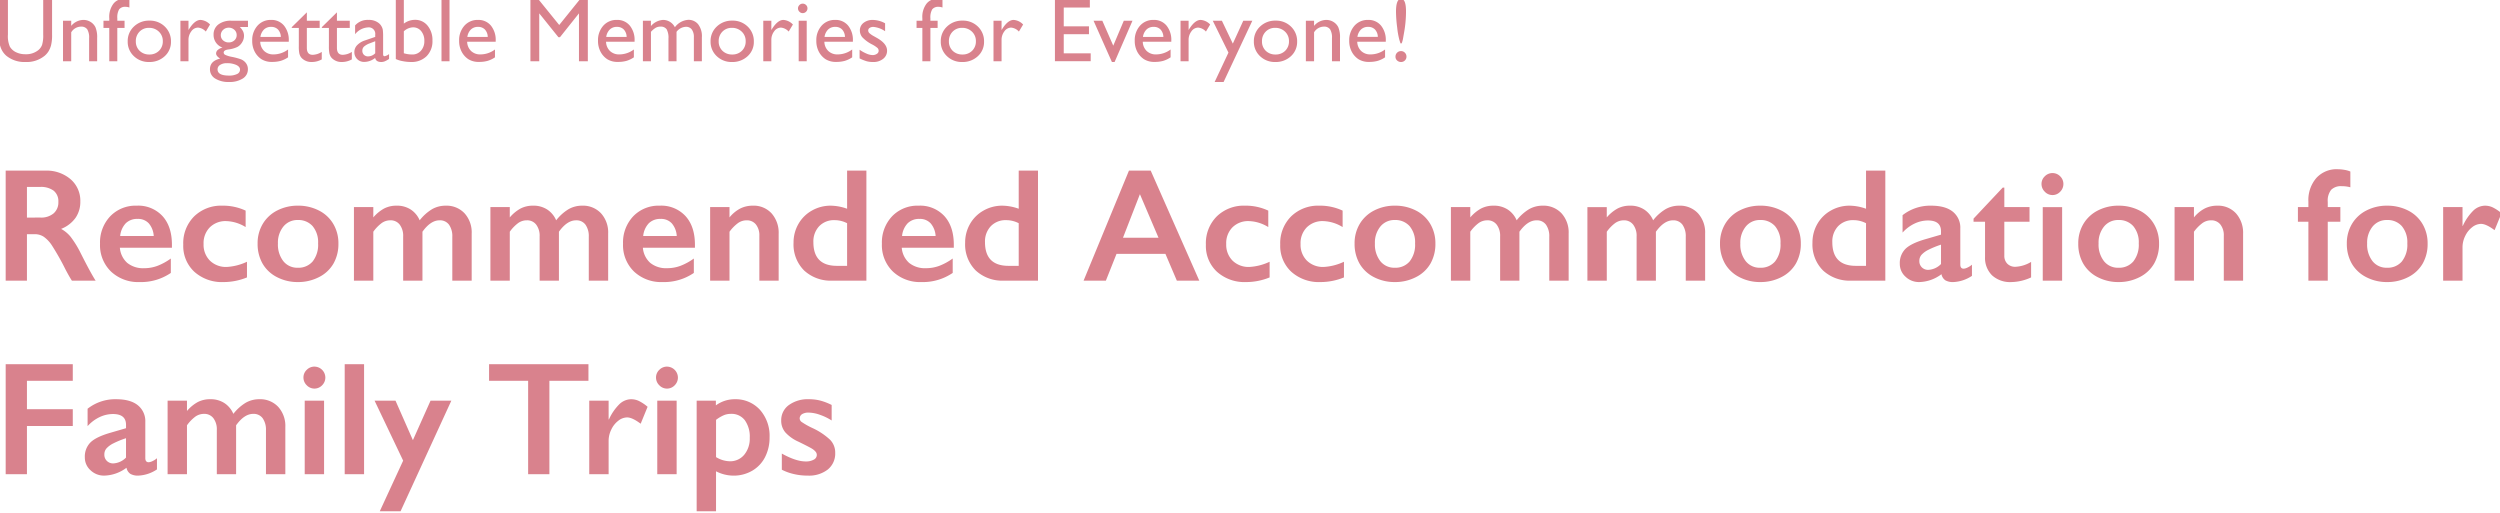 <svg xmlns="http://www.w3.org/2000/svg" width="775" height="159"><defs><clipPath id="a"><path fill="none" stroke="#707070" d="M-7405-21400h775v159h-775z" data-name="長方形 11031"/></clipPath></defs><g clip-path="url(#a)" data-name="マスクグループ 2124" transform="translate(7405 21400)"><g fill="#d9828d" data-name="グループ 36203"><path d="M-7391.605-21400.1h2.748v10.842a12.9 12.9 0 0 1-.321 3.322 7.2 7.2 0 0 1-.793 1.866 6 6 0 0 1-1.155 1.333 8.77 8.77 0 0 1-5.935 1.956 8.86 8.86 0 0 1-5.988-1.942 6.2 6.2 0 0 1-1.151-1.346 7 7 0 0 1-.779-1.825 13.5 13.5 0 0 1-.308-3.391v-10.815h2.744v10.842a8.04 8.04 0 0 0 .615 3.746 4.4 4.4 0 0 0 1.873 1.689 6.5 6.5 0 0 0 2.967.636 6 6 0 0 0 3.965-1.271 3.94 3.94 0 0 0 1.162-1.613 10 10 0 0 0 .355-3.186Zm8.682 6.521v1.6a5 5 0 0 1 3.787-1.846 4.17 4.17 0 0 1 2.188.608 3.97 3.97 0 0 1 1.538 1.668 8 8 0 0 1 .526 3.356v7.193h-2.489v-7.164a4.9 4.9 0 0 0-.588-2.755 2.25 2.25 0 0 0-1.969-.827 3.59 3.59 0 0 0-2.994 1.764v8.982h-2.543v-12.578Zm11.8 0v-.752a6.76 6.76 0 0 1 1.292-4.525 3.97 3.97 0 0 1 3.1-1.49 8.4 8.4 0 0 1 1.846.246v2.434a3.4 3.4 0 0 0-1.148-.219 2.35 2.35 0 0 0-2.03.779 4.94 4.94 0 0 0-.567 2.775v.752h2.242v2.242h-2.249v10.337h-2.488v-10.336h-1.8v-2.242Zm12.455-.027a6.56 6.56 0 0 1 4.768 1.853 6.23 6.23 0 0 1 1.9 4.653 5.92 5.92 0 0 1-1.928 4.519 6.84 6.84 0 0 1-4.854 1.8 6.56 6.56 0 0 1-4.73-1.825 6.06 6.06 0 0 1-1.9-4.56 6.1 6.1 0 0 1 1.921-4.6 6.7 6.7 0 0 1 4.821-1.839Zm-.137 2.242a3.93 3.93 0 0 0-2.939 1.176 4.1 4.1 0 0 0-1.148 2.994 3.93 3.93 0 0 0 1.176 2.946 4.16 4.16 0 0 0 3.016 1.143 4.1 4.1 0 0 0 3-1.155 3.98 3.98 0 0 0 1.169-2.96 3.95 3.95 0 0 0-1.217-2.967 4.23 4.23 0 0 0-3.059-1.176Zm12.235-2.214v2.885l.137-.219q1.8-2.912 3.609-2.912a4.45 4.45 0 0 1 2.939 1.424l-1.315 2.185a3.69 3.69 0 0 0-2.406-1.23 2.58 2.58 0 0 0-2.082 1.145 4.34 4.34 0 0 0-.882 2.721v6.579h-2.5v-12.578Zm7.779 4.348a3.85 3.85 0 0 1 1.47-3.179 6.28 6.28 0 0 1 4.013-1.169h5.182v1.941h-2.544a5.2 5.2 0 0 1 1.025 1.367 3.3 3.3 0 0 1 .287 1.408 3.77 3.77 0 0 1-.561 1.935 3.95 3.95 0 0 1-1.441 1.456 8.8 8.8 0 0 1-2.892.807q-1.408.205-1.408.971a.82.82 0 0 0 .526.718 8.3 8.3 0 0 0 1.907.581 21 21 0 0 1 2.974.794 3.8 3.8 0 0 1 1.2.82 3.08 3.08 0 0 1 .9 2.27 3.29 3.29 0 0 1-1.593 2.857 7.55 7.55 0 0 1-4.259 1.066 7.63 7.63 0 0 1-4.3-1.073 3.3 3.3 0 0 1-1.606-2.878q0-2.557 3.158-3.295-1.258-.807-1.258-1.6a1.46 1.46 0 0 1 .54-1.094 3.34 3.34 0 0 1 1.456-.725 4.13 4.13 0 0 1-2.776-3.978m4.676-2.187a2.4 2.4 0 0 0-1.723.684 2.2 2.2 0 0 0-.711 1.641 2.08 2.08 0 0 0 .7 1.606 2.52 2.52 0 0 0 1.764.636 2.5 2.5 0 0 0 1.754-.65 2.11 2.11 0 0 0 .7-1.62 2.14 2.14 0 0 0-.711-1.641 2.52 2.52 0 0 0-1.773-.657Zm-.585 11.005a3.64 3.64 0 0 0-2.058.533 1.59 1.59 0 0 0-.8 1.367q0 1.941 3.5 1.941a5.5 5.5 0 0 0 2.558-.485 1.5 1.5 0 0 0 .909-1.374q0-.875-1.148-1.429a6.85 6.85 0 0 0-2.961-.553m19.22-6.658h-8.846a4.1 4.1 0 0 0 1.21 2.87 4 4 0 0 0 2.878 1.066 7.5 7.5 0 0 0 4.538-1.53v2.434a8.3 8.3 0 0 1-2.276 1.093 9.5 9.5 0 0 1-2.646.328 5.94 5.94 0 0 1-3.362-.861 6.27 6.27 0 0 1-2.058-2.317 7.1 7.1 0 0 1-.772-3.37 6.7 6.7 0 0 1 1.627-4.669 5.43 5.43 0 0 1 4.225-1.8 4.98 4.98 0 0 1 3.992 1.75 7 7 0 0 1 1.49 4.689Zm-8.791-1.49h6.33a3.47 3.47 0 0 0-.889-2.3 2.86 2.86 0 0 0-2.133-.807 3.07 3.07 0 0 0-2.194.807 4 4 0 0 0-1.114 2.299Zm9.721-3.021 4.676-4.594v2.6h3.974v2.242h-3.975v6.163q0 2.16 1.791 2.16a5.5 5.5 0 0 0 2.83-.9v2.322a6.3 6.3 0 0 1-3.131.807 4.15 4.15 0 0 1-2.844-1 2.8 2.8 0 0 1-.588-.677 3.6 3.6 0 0 1-.39-.984 11 11 0 0 1-.157-2.317v-5.578h-2.187Zm9.324 0 4.676-4.594v2.6h3.979v2.242h-3.979v6.163q0 2.16 1.791 2.16a5.5 5.5 0 0 0 2.83-.9v2.322a6.3 6.3 0 0 1-3.131.807 4.15 4.15 0 0 1-2.844-1 2.8 2.8 0 0 1-.588-.677 3.6 3.6 0 0 1-.39-.984 11 11 0 0 1-.157-2.317v-5.578h-2.187Zm18.99 3.021v5.346q0 .643.438.643a3 3 0 0 0 1.408-.67v1.516a8 8 0 0 1-1.36.745 3 3 0 0 1-1.073.2q-1.6 0-1.887-1.258a5.4 5.4 0 0 1-3.377 1.23 2.98 2.98 0 0 1-2.187-.868 2.95 2.95 0 0 1-.875-2.181 3.07 3.07 0 0 1 .854-2.126 5.8 5.8 0 0 1 2.427-1.483l3.186-1.094v-.67a2.006 2.006 0 0 0-2.27-2.27 5.47 5.47 0 0 0-3.965 2.105v-2.721a5.16 5.16 0 0 1 4.17-1.709 4.8 4.8 0 0 1 3.268 1.066 3.4 3.4 0 0 1 .738.909 3.3 3.3 0 0 1 .417 1.135 17 17 0 0 1 .088 2.154Zm-2.447 5.072v-3.733l-1.668.643a5.6 5.6 0 0 0-1.8 1.019 1.71 1.71 0 0 0-.526 1.278 1.7 1.7 0 0 0 .5 1.271 1.76 1.76 0 0 0 1.292.492 3.13 3.13 0 0 0 2.201-.97Zm6.383-16.612h2.488v7.424a5.74 5.74 0 0 1 3.445-1.176 4.88 4.88 0 0 1 3.91 1.8 6.96 6.96 0 0 1 1.518 4.635 6.5 6.5 0 0 1-1.812 4.833 6.58 6.58 0 0 1-4.849 1.803 13.6 13.6 0 0 1-2.563-.26 8.5 8.5 0 0 1-2.137-.659Zm2.488 9.8v6.809a9 9 0 0 0 2.611.383 3.45 3.45 0 0 0 2.7-1.176 4.38 4.38 0 0 0 1.048-3.016 4.6 4.6 0 0 0-.978-3.049 3.16 3.16 0 0 0-2.55-1.176 4.4 4.4 0 0 0-2.83 1.225Zm11.676-9.8h2.488v19.1h-2.488Zm16.8 13.029h-8.846a4.1 4.1 0 0 0 1.21 2.871 4 4 0 0 0 2.878 1.066 7.5 7.5 0 0 0 4.539-1.531v2.435a8.3 8.3 0 0 1-2.276 1.094 9.5 9.5 0 0 1-2.646.328 5.94 5.94 0 0 1-3.363-.861 6.27 6.27 0 0 1-2.058-2.317 7.1 7.1 0 0 1-.772-3.37 6.7 6.7 0 0 1 1.627-4.669 5.43 5.43 0 0 1 4.225-1.8 4.98 4.98 0 0 1 3.992 1.75 7 7 0 0 1 1.49 4.689Zm-8.791-1.49h6.33a3.47 3.47 0 0 0-.889-2.3 2.86 2.86 0 0 0-2.133-.807 3.07 3.07 0 0 0-2.194.807 4 4 0 0 0-1.11 2.3Zm34.813-11.539h2.543v19.1h-2.749v-14.861l-5.88 7.382h-.5l-5.934-7.383v14.862h-2.734v-19.1h2.568l6.357 7.848Zm17.035 13.03h-8.846a4.1 4.1 0 0 0 1.21 2.871 4 4 0 0 0 2.878 1.066 7.5 7.5 0 0 0 4.537-1.531v2.434a8.3 8.3 0 0 1-2.276 1.094 9.5 9.5 0 0 1-2.646.328 5.94 5.94 0 0 1-3.363-.861 6.27 6.27 0 0 1-2.058-2.317 7.1 7.1 0 0 1-.772-3.37 6.7 6.7 0 0 1 1.627-4.669 5.43 5.43 0 0 1 4.225-1.8 4.98 4.98 0 0 1 3.992 1.75 7 7 0 0 1 1.49 4.689Zm-8.791-1.49h6.33a3.47 3.47 0 0 0-.889-2.3 2.86 2.86 0 0 0-2.133-.807 3.07 3.07 0 0 0-2.194.807 4 4 0 0 0-1.114 2.299Zm21.793-1.572v9.132h-2.5v-7a5.5 5.5 0 0 0-.561-2.919 2.19 2.19 0 0 0-1.955-.827 2.9 2.9 0 0 0-1.429.355 6.3 6.3 0 0 0-1.483 1.258v9.133h-2.495v-12.578h2.488v1.654a5.42 5.42 0 0 1 3.719-1.9 4.09 4.09 0 0 1 3.705 2.27 5.62 5.62 0 0 1 4.17-2.3 3.84 3.84 0 0 1 3.015 1.34 6.04 6.04 0 0 1 1.183 4.088v7.426h-2.48v-7.451a3.88 3.88 0 0 0-.643-2.406 2.19 2.19 0 0 0-1.846-.834 3.82 3.82 0 0 0-2.888 1.558Zm17.295-3.473a6.56 6.56 0 0 1 4.771 1.853 6.23 6.23 0 0 1 1.9 4.655 5.92 5.92 0 0 1-1.928 4.519 6.84 6.84 0 0 1-4.854 1.8 6.56 6.56 0 0 1-4.73-1.825 6.06 6.06 0 0 1-1.9-4.56 6.1 6.1 0 0 1 1.921-4.6 6.7 6.7 0 0 1 4.82-1.842m-.137 2.242a3.93 3.93 0 0 0-2.939 1.176 4.1 4.1 0 0 0-1.148 2.994 3.93 3.93 0 0 0 1.176 2.946 4.16 4.16 0 0 0 3.021 1.142 4.1 4.1 0 0 0 3-1.155 3.98 3.98 0 0 0 1.169-2.96 3.95 3.95 0 0 0-1.217-2.967 4.23 4.23 0 0 0-3.062-1.176m12.236-2.215v2.885l.137-.219q1.8-2.912 3.609-2.912a4.45 4.45 0 0 1 2.937 1.424l-1.31 2.185a3.69 3.69 0 0 0-2.406-1.23 2.58 2.58 0 0 0-2.084 1.145 4.34 4.34 0 0 0-.882 2.721v6.579h-2.5v-12.578Zm9.707-5.291a1.46 1.46 0 0 1 1.053.424 1.4 1.4 0 0 1 .438 1.039 1.42 1.42 0 0 1-.437 1.039 1.44 1.44 0 0 1-1.053.438 1.38 1.38 0 0 1-1.012-.444 1.43 1.43 0 0 1-.437-1.032 1.41 1.41 0 0 1 .438-1.019 1.38 1.38 0 0 1 1.01-.445m-1.23 5.291h2.488v12.578h-2.488Zm16.806 6.508h-8.846a4.1 4.1 0 0 0 1.21 2.871 4 4 0 0 0 2.878 1.066 7.5 7.5 0 0 0 4.539-1.531v2.434a8.3 8.3 0 0 1-2.281 1.093 9.5 9.5 0 0 1-2.646.328 5.94 5.94 0 0 1-3.363-.861 6.27 6.27 0 0 1-2.058-2.317 7.1 7.1 0 0 1-.772-3.37 6.7 6.7 0 0 1 1.627-4.669 5.43 5.43 0 0 1 4.225-1.8 4.98 4.98 0 0 1 3.992 1.75 7 7 0 0 1 1.49 4.689Zm-8.791-1.49h6.33a3.47 3.47 0 0 0-.889-2.3 2.86 2.86 0 0 0-2.133-.807 3.07 3.07 0 0 0-2.194.807 4 4 0 0 0-1.118 2.299Zm10.866 6.66v-2.68a11.3 11.3 0 0 0 2.153 1.2 5 5 0 0 0 1.853.458 2.3 2.3 0 0 0 1.34-.383 1.1 1.1 0 0 0 .561-.916 1.23 1.23 0 0 0-.362-.909 8.4 8.4 0 0 0-1.565-1.046 11.1 11.1 0 0 1-3.151-2.29 3.3 3.3 0 0 1-.745-2.071 2.9 2.9 0 0 1 1.128-2.365 4.46 4.46 0 0 1 2.905-.916 8 8 0 0 1 3.787 1.039v2.461a7.6 7.6 0 0 0-3.623-1.34 2 2 0 0 0-1.169.308.95.95 0 0 0-.444.813 1.17 1.17 0 0 0 .4.834 7 7 0 0 0 1.415.957l.889.506q3.145 1.777 3.145 3.938a3.13 3.13 0 0 1-1.21 2.536 4.75 4.75 0 0 1-3.11.991 7.6 7.6 0 0 1-2-.239 13.4 13.4 0 0 1-2.197-.886m19.455-11.678v-.752a6.76 6.76 0 0 1 1.292-4.525 3.97 3.97 0 0 1 3.1-1.49 8.4 8.4 0 0 1 1.846.246v2.434a3.4 3.4 0 0 0-1.148-.219 2.35 2.35 0 0 0-2.03.779 4.94 4.94 0 0 0-.567 2.775v.752h2.242v2.242h-2.242v10.336h-2.493v-10.336h-1.8v-2.242Zm12.455-.027a6.56 6.56 0 0 1 4.771 1.853 6.23 6.23 0 0 1 1.9 4.655 5.92 5.92 0 0 1-1.928 4.519 6.84 6.84 0 0 1-4.854 1.8 6.56 6.56 0 0 1-4.73-1.825 6.06 6.06 0 0 1-1.9-4.56 6.1 6.1 0 0 1 1.921-4.6 6.7 6.7 0 0 1 4.82-1.842m-.137 2.242a3.93 3.93 0 0 0-2.939 1.176 4.1 4.1 0 0 0-1.148 2.994 3.93 3.93 0 0 0 1.176 2.946 4.16 4.16 0 0 0 3.021 1.142 4.1 4.1 0 0 0 3-1.155 3.98 3.98 0 0 0 1.169-2.96 3.95 3.95 0 0 0-1.217-2.967 4.23 4.23 0 0 0-3.062-1.176m12.236-2.215v2.885l.137-.219q1.8-2.912 3.609-2.912a4.45 4.45 0 0 1 2.94 1.424l-1.312 2.188a3.69 3.69 0 0 0-2.406-1.23 2.58 2.58 0 0 0-2.086 1.142 4.34 4.34 0 0 0-.882 2.721v6.579h-2.5v-12.578Zm16.543-6.522h10.828v2.434h-8.094v5.824h7.82v2.447h-7.82v5.934h8.354v2.434h-11.088Zm21.355 6.521h2.693l-5.55 12.798h-.834l-5.691-12.797h2.721l3.391 7.738Zm14.725 6.509h-8.846a4.1 4.1 0 0 0 1.21 2.871 4 4 0 0 0 2.878 1.066 7.5 7.5 0 0 0 4.539-1.531v2.434a8.3 8.3 0 0 1-2.276 1.094 9.5 9.5 0 0 1-2.646.328 5.94 5.94 0 0 1-3.366-.862 6.27 6.27 0 0 1-2.058-2.317 7.1 7.1 0 0 1-.772-3.37 6.7 6.7 0 0 1 1.627-4.669 5.43 5.43 0 0 1 4.225-1.8 4.98 4.98 0 0 1 3.992 1.75 7 7 0 0 1 1.49 4.689Zm-8.791-1.49h6.33a3.47 3.47 0 0 0-.889-2.3 2.86 2.86 0 0 0-2.133-.807 3.07 3.07 0 0 0-2.194.807 4 4 0 0 0-1.114 2.299Zm14.15-5.018v2.885l.137-.219q1.8-2.912 3.609-2.912a4.45 4.45 0 0 1 2.939 1.422l-1.311 2.187a3.69 3.69 0 0 0-2.406-1.23 2.58 2.58 0 0 0-2.085 1.145 4.34 4.34 0 0 0-.882 2.721v6.579h-2.5v-12.578Zm16.953 0h2.8l-8.9 18.99h-2.775l4.279-9.105-4.867-9.885h2.83l3.391 7.1Zm10.021-.027a6.56 6.56 0 0 1 4.771 1.853 6.23 6.23 0 0 1 1.9 4.655 5.92 5.92 0 0 1-1.928 4.519 6.84 6.84 0 0 1-4.854 1.8 6.56 6.56 0 0 1-4.73-1.825 6.06 6.06 0 0 1-1.9-4.56 6.1 6.1 0 0 1 1.921-4.6 6.7 6.7 0 0 1 4.821-1.842Zm-.137 2.242a3.93 3.93 0 0 0-2.939 1.176 4.1 4.1 0 0 0-1.148 2.994 3.93 3.93 0 0 0 1.176 2.946 4.16 4.16 0 0 0 3.021 1.142 4.1 4.1 0 0 0 3-1.155 3.98 3.98 0 0 0 1.169-2.96 3.95 3.95 0 0 0-1.217-2.967 4.23 4.23 0 0 0-3.065-1.176Zm12.059-2.215v1.6a5 5 0 0 1 3.787-1.846 4.17 4.17 0 0 1 2.188.608 3.97 3.97 0 0 1 1.538 1.668 8 8 0 0 1 .526 3.356v7.192h-2.488v-7.164a4.9 4.9 0 0 0-.588-2.755 2.25 2.25 0 0 0-1.969-.827 3.59 3.59 0 0 0-2.994 1.764v8.982h-2.542v-12.578Zm22.23 6.508h-8.846a4.1 4.1 0 0 0 1.21 2.871 4 4 0 0 0 2.878 1.066 7.5 7.5 0 0 0 4.539-1.531v2.434a8.3 8.3 0 0 1-2.273 1.093 9.5 9.5 0 0 1-2.646.328 5.94 5.94 0 0 1-3.364-.861 6.27 6.27 0 0 1-2.058-2.317 7.1 7.1 0 0 1-.772-3.37 6.7 6.7 0 0 1 1.627-4.669 5.43 5.43 0 0 1 4.225-1.8 4.98 4.98 0 0 1 3.992 1.75 7 7 0 0 1 1.49 4.689Zm-8.792-1.491h6.33a3.47 3.47 0 0 0-.889-2.3 2.86 2.86 0 0 0-2.133-.807 3.07 3.07 0 0 0-2.194.807 4 4 0 0 0-1.114 2.3m15.2 6.139a1.57 1.57 0 0 1-.485 1.162 1.62 1.62 0 0 1-1.183.479 1.73 1.73 0 0 1-1.232-.472 1.54 1.54 0 0 1-.5-1.169 1.7 1.7 0 0 1 .492-1.237 1.63 1.63 0 0 1 1.2-.5 1.64 1.64 0 0 1 1.224.5 1.7 1.7 0 0 1 .49 1.237Zm-1.982-4.539-.219-.7a24 24 0 0 1-.663-3.732 40 40 0 0 1-.376-4.949q0-4.006 1.572-4.006 1.531 0 1.531 3.9a37 37 0 0 1-.615 6.631l-.369 2.092-.219.793q-.123.424-.369.424-.145-.002-.268-.453Z" data-name="パス 26046"/><path d="M-7390.96-21347.106a11.43 11.43 0 0 1 7.837 2.661 8.8 8.8 0 0 1 3.023 6.933 8.65 8.65 0 0 1-1.5 5.066 9.95 9.95 0 0 1-4.456 3.406 9.9 9.9 0 0 1 2.905 2.393 30.6 30.6 0 0 1 3.151 5.102q3.127 6.201 4.641 8.545h-7.349q-.757-1.123-2.051-3.589a78 78 0 0 0-4.15-7.336 9.9 9.9 0 0 0-2.539-2.686 5.04 5.04 0 0 0-2.808-.793h-2.392v14.404h-6.592v-34.106Zm-1.489 14.55a5.96 5.96 0 0 0 4.065-1.294 4.46 4.46 0 0 0 1.477-3.54 4.2 4.2 0 0 0-1.465-3.5 6.6 6.6 0 0 0-4.175-1.16h-4.1v9.5Zm29.858-3.687a10.22 10.22 0 0 1 7.959 3.223q2.932 3.22 2.932 8.912v.9h-16.14a7.03 7.03 0 0 0 2.283 4.7 7.8 7.8 0 0 0 5.257 1.651 11.7 11.7 0 0 0 4.142-.743 18 18 0 0 0 4.114-2.26v4.468a16.4 16.4 0 0 1-9.717 2.831 12.27 12.27 0 0 1-8.813-3.247 11.36 11.36 0 0 1-3.418-8.643 11.77 11.77 0 0 1 3.162-8.5 10.9 10.9 0 0 1 8.239-3.291Zm5.249 9.4a6.6 6.6 0 0 0-1.514-3.894 4.47 4.47 0 0 0-3.491-1.4 5 5 0 0 0-3.653 1.337 6.63 6.63 0 0 0-1.746 3.955Zm21.289-9.4a16.5 16.5 0 0 1 7.2 1.538v5.1a12.13 12.13 0 0 0-6.055-1.855 6.88 6.88 0 0 0-5.029 1.917 6.94 6.94 0 0 0-1.953 5.188 6.94 6.94 0 0 0 1.968 5.155 7.1 7.1 0 0 0 5.237 1.953 16.9 16.9 0 0 0 6.25-1.611v4.858a19.2 19.2 0 0 1-7.3 1.44 12.78 12.78 0 0 1-9-3.174 10.89 10.89 0 0 1-3.455-8.423 11.73 11.73 0 0 1 3.381-8.765 11.96 11.96 0 0 1 8.756-3.32Zm23.413 0a14 14 0 0 1 6.47 1.489 10.8 10.8 0 0 1 4.492 4.175 11.7 11.7 0 0 1 1.587 6.079 12.25 12.25 0 0 1-1.526 6.2 10.7 10.7 0 0 1-4.492 4.2 14 14 0 0 1-6.531 1.539 13.8 13.8 0 0 1-6.518-1.539 10.75 10.75 0 0 1-4.456-4.2 12.25 12.25 0 0 1-1.526-6.2 11.6 11.6 0 0 1 1.611-6.116 10.96 10.96 0 0 1 4.492-4.15 13.8 13.8 0 0 1 6.397-1.476Zm-6.201 11.743a8.34 8.34 0 0 0 1.672 5.457 5.5 5.5 0 0 0 4.481 2.043 5.77 5.77 0 0 0 4.614-1.953 8.3 8.3 0 0 0 1.685-5.591 7.76 7.76 0 0 0-1.7-5.359 5.87 5.87 0 0 0-4.6-1.892 5.57 5.57 0 0 0-4.443 2 7.88 7.88 0 0 0-1.709 5.295m36.768-11.743a7.76 7.76 0 0 1 4.456 1.233 7.54 7.54 0 0 1 2.717 3.31 14.2 14.2 0 0 1 3.845-3.455 8.4 8.4 0 0 1 4.211-1.086 7.65 7.65 0 0 1 5.844 2.355 8.8 8.8 0 0 1 2.222 6.287v14.599h-6.006v-13.6a6.15 6.15 0 0 0-1.013-3.735 3.44 3.44 0 0 0-2.942-1.367q-2.759 0-5.3 3.54v15.162h-5.981v-13.7a5.7 5.7 0 0 0-1.074-3.674 3.51 3.51 0 0 0-2.881-1.331 4.63 4.63 0 0 0-2.686.842 12 12 0 0 0-2.612 2.7v15.163h-6.006v-22.8h6.006v3.2a12 12 0 0 1 3.32-2.747 8.2 8.2 0 0 1 3.88-.895Zm42.31 0a7.76 7.76 0 0 1 4.456 1.233 7.54 7.54 0 0 1 2.722 3.308 14.2 14.2 0 0 1 3.845-3.455 8.4 8.4 0 0 1 4.211-1.086 7.65 7.65 0 0 1 5.835 2.356 8.8 8.8 0 0 1 2.222 6.287v14.6h-6.006v-13.6a6.15 6.15 0 0 0-1.013-3.735 3.44 3.44 0 0 0-2.942-1.367q-2.759 0-5.3 3.54v15.162h-5.981v-13.7a5.7 5.7 0 0 0-1.074-3.674 3.51 3.51 0 0 0-2.881-1.331 4.63 4.63 0 0 0-2.686.842 12 12 0 0 0-2.612 2.7v15.163h-6.006v-22.8h6.006v3.2a12 12 0 0 1 3.32-2.747 8.2 8.2 0 0 1 3.883-.895Zm39.307 0a10.22 10.22 0 0 1 7.956 3.223q2.93 3.223 2.93 8.911v.9h-16.136a7.03 7.03 0 0 0 2.283 4.7 7.8 7.8 0 0 0 5.261 1.648 11.7 11.7 0 0 0 4.138-.745 18 18 0 0 0 4.114-2.254v4.468a16.4 16.4 0 0 1-9.717 2.831 12.27 12.27 0 0 1-8.813-3.247 11.36 11.36 0 0 1-3.418-8.643 11.77 11.77 0 0 1 3.162-8.5 10.9 10.9 0 0 1 8.239-3.291Zm5.249 9.4a6.6 6.6 0 0 0-1.514-3.894 4.47 4.47 0 0 0-3.491-1.4 5 5 0 0 0-3.65 1.343 6.63 6.63 0 0 0-1.746 3.955Zm23.56-9.4a7.51 7.51 0 0 1 5.847 2.4 9.06 9.06 0 0 1 2.185 6.335v14.508h-5.985v-13.892a5.38 5.38 0 0 0-1.062-3.516 3.54 3.54 0 0 0-2.893-1.294 4.6 4.6 0 0 0-2.612.818 12.3 12.3 0 0 0-2.686 2.722v15.162h-6.006v-22.8h6.006v3.2a10.7 10.7 0 0 1 3.406-2.8 8.6 8.6 0 0 1 3.799-.842Zm29.248.952v-11.815h5.981v34.106h-10.548a12.12 12.12 0 0 1-8.752-3.149 11.35 11.35 0 0 1-3.282-8.594 11.5 11.5 0 0 1 1.526-5.859 10.97 10.97 0 0 1 4.2-4.138 11.6 11.6 0 0 1 5.774-1.5 15.4 15.4 0 0 1 5.1.95Zm-3.151 17.701h3.15v-13.21a8.35 8.35 0 0 0-3.857-.952 6.32 6.32 0 0 0-4.8 1.88 6.85 6.85 0 0 0-1.794 4.932q.001 7.35 7.301 7.35m25.342-18.652a10.22 10.22 0 0 1 7.959 3.223q2.93 3.223 2.93 8.911v.9h-16.138a7.03 7.03 0 0 0 2.283 4.7 7.8 7.8 0 0 0 5.261 1.648 11.7 11.7 0 0 0 4.138-.745 18 18 0 0 0 4.114-2.258v4.468a16.4 16.4 0 0 1-9.717 2.834 12.27 12.27 0 0 1-8.813-3.247 11.36 11.36 0 0 1-3.418-8.643 11.77 11.77 0 0 1 3.162-8.5 10.9 10.9 0 0 1 8.239-3.291m5.249 9.4a6.6 6.6 0 0 0-1.514-3.894 4.47 4.47 0 0 0-3.491-1.4 5 5 0 0 0-3.65 1.343 6.63 6.63 0 0 0-1.746 3.955Zm25.759-8.448v-11.816h5.981v34.106h-10.549a12.12 12.12 0 0 1-8.752-3.149 11.35 11.35 0 0 1-3.284-8.594 11.5 11.5 0 0 1 1.526-5.859 10.97 10.97 0 0 1 4.2-4.138 11.6 11.6 0 0 1 5.774-1.5 15.4 15.4 0 0 1 5.104.95m-3.149 17.7h3.149v-13.21a8.35 8.35 0 0 0-3.857-.952 6.32 6.32 0 0 0-4.8 1.88 6.85 6.85 0 0 0-1.794 4.932q0 7.35 7.299 7.35Zm44.067-29.517 15.061 34.107h-6.958l-3.54-8.3h-15.161l-3.3 8.3h-6.909l14.063-34.106Zm-8.594 20.8h11.011l-5.762-13.5Zm37.842-9.937a16.5 16.5 0 0 1 7.2 1.538v5.1a12.13 12.13 0 0 0-6.055-1.855 6.88 6.88 0 0 0-5.029 1.917 6.94 6.94 0 0 0-1.953 5.188 6.94 6.94 0 0 0 1.965 5.156 7.1 7.1 0 0 0 5.237 1.953 16.9 16.9 0 0 0 6.25-1.611v4.858a19.2 19.2 0 0 1-7.3 1.44 12.78 12.78 0 0 1-9-3.174 10.89 10.89 0 0 1-3.455-8.423 11.73 11.73 0 0 1 3.381-8.765 11.96 11.96 0 0 1 8.757-3.32Zm23.047 0a16.5 16.5 0 0 1 7.2 1.538v5.1a12.13 12.13 0 0 0-6.055-1.855 6.88 6.88 0 0 0-5.029 1.917 6.94 6.94 0 0 0-1.953 5.188 6.94 6.94 0 0 0 1.965 5.156 7.1 7.1 0 0 0 5.237 1.953 16.9 16.9 0 0 0 6.25-1.611v4.858a19.2 19.2 0 0 1-7.3 1.44 12.78 12.78 0 0 1-9-3.174 10.89 10.89 0 0 1-3.455-8.423 11.73 11.73 0 0 1 3.381-8.765 11.96 11.96 0 0 1 8.757-3.32Zm23.413 0a14 14 0 0 1 6.47 1.489 10.8 10.8 0 0 1 4.492 4.175 11.7 11.7 0 0 1 1.587 6.079 12.25 12.25 0 0 1-1.526 6.2 10.7 10.7 0 0 1-4.492 4.2 14 14 0 0 1-6.533 1.54 13.8 13.8 0 0 1-6.519-1.539 10.75 10.75 0 0 1-4.456-4.2 12.25 12.25 0 0 1-1.526-6.2 11.6 11.6 0 0 1 1.611-6.116 10.96 10.96 0 0 1 4.492-4.15 13.8 13.8 0 0 1 6.398-1.476Zm-6.2 11.743a8.34 8.34 0 0 0 1.674 5.459 5.5 5.5 0 0 0 4.475 2.042 5.77 5.77 0 0 0 4.614-1.953 8.3 8.3 0 0 0 1.685-5.591 7.76 7.76 0 0 0-1.7-5.359 5.87 5.87 0 0 0-4.6-1.892 5.57 5.57 0 0 0-4.443 2 7.88 7.88 0 0 0-1.708 5.295Zm36.764-11.741a7.76 7.76 0 0 1 4.456 1.233 7.54 7.54 0 0 1 2.722 3.308 14.2 14.2 0 0 1 3.845-3.455 8.4 8.4 0 0 1 4.211-1.086 7.65 7.65 0 0 1 5.835 2.356 8.8 8.8 0 0 1 2.222 6.287v14.599h-6.006v-13.6a6.15 6.15 0 0 0-1.013-3.735 3.44 3.44 0 0 0-2.942-1.365q-2.759 0-5.3 3.54v15.16h-5.981v-13.7a5.7 5.7 0 0 0-1.074-3.674 3.51 3.51 0 0 0-2.881-1.331 4.63 4.63 0 0 0-2.686.842 12 12 0 0 0-2.612 2.7v15.163h-6.006v-22.8h6.006v3.2a12 12 0 0 1 3.32-2.747 8.2 8.2 0 0 1 3.884-.895m42.31 0a7.76 7.76 0 0 1 4.456 1.233 7.54 7.54 0 0 1 2.722 3.308 14.2 14.2 0 0 1 3.845-3.455 8.4 8.4 0 0 1 4.211-1.086 7.65 7.65 0 0 1 5.835 2.356 8.8 8.8 0 0 1 2.222 6.287v14.599h-6.006v-13.6a6.15 6.15 0 0 0-1.013-3.735 3.44 3.44 0 0 0-2.942-1.365q-2.759 0-5.3 3.54v15.16h-5.981v-13.7a5.7 5.7 0 0 0-1.074-3.674 3.51 3.51 0 0 0-2.875-1.326 4.63 4.63 0 0 0-2.686.842 12 12 0 0 0-2.612 2.7v15.158h-6.006v-22.8h6.004v3.2a12 12 0 0 1 3.32-2.747 8.2 8.2 0 0 1 3.88-.895m40.405 0a14 14 0 0 1 6.47 1.489 10.8 10.8 0 0 1 4.492 4.175 11.7 11.7 0 0 1 1.587 6.079 12.25 12.25 0 0 1-1.526 6.2 10.7 10.7 0 0 1-4.492 4.2 14 14 0 0 1-6.531 1.538 13.8 13.8 0 0 1-6.518-1.539 10.75 10.75 0 0 1-4.456-4.2 12.25 12.25 0 0 1-1.526-6.2 11.6 11.6 0 0 1 1.611-6.116 10.96 10.96 0 0 1 4.492-4.15 13.8 13.8 0 0 1 6.397-1.476m-6.205 11.742a8.34 8.34 0 0 0 1.672 5.457 5.5 5.5 0 0 0 4.484 2.043 5.77 5.77 0 0 0 4.614-1.953 8.3 8.3 0 0 0 1.685-5.591 7.76 7.76 0 0 0-1.7-5.359 5.87 5.87 0 0 0-4.6-1.892 5.57 5.57 0 0 0-4.443 2 7.88 7.88 0 0 0-1.712 5.295m38.969-10.79v-11.816h5.981v34.106h-10.55a12.12 12.12 0 0 1-8.752-3.149 11.35 11.35 0 0 1-3.284-8.594 11.5 11.5 0 0 1 1.526-5.859 10.97 10.97 0 0 1 4.2-4.138 11.6 11.6 0 0 1 5.774-1.5 15.4 15.4 0 0 1 5.105.95m-3.149 17.7h3.149v-13.21a8.35 8.35 0 0 0-3.857-.952 6.32 6.32 0 0 0-4.8 1.88 6.85 6.85 0 0 0-1.794 4.932q.002 7.35 7.301 7.35Zm23.34-18.652q4.395 0 6.714 1.868a6.32 6.32 0 0 1 2.319 5.212v11.162q0 1.294 1.05 1.294a3.2 3.2 0 0 0 1.233-.378 5.5 5.5 0 0 0 1.331-.867v3.467a11.25 11.25 0 0 1-5.763 1.923 4.73 4.73 0 0 1-2.478-.539 2.95 2.95 0 0 1-1.209-1.9 11.88 11.88 0 0 1-6.909 2.439 5.98 5.98 0 0 1-4.236-1.66 5.27 5.27 0 0 1-1.77-3.979 6.2 6.2 0 0 1 1.758-4.663q1.758-1.709 6.152-2.979l4.858-1.416v-1.05q0-3.345-4.053-3.345a9.7 9.7 0 0 0-4.126.952 11.7 11.7 0 0 0-3.735 2.808v-5.4a13.86 13.86 0 0 1 8.863-2.949Zm-3.66 17.142a2.64 2.64 0 0 0 .793 2 2.74 2.74 0 0 0 1.965.757 5.92 5.92 0 0 0 3.955-1.807v-6.006a28 28 0 0 0-3.943 1.611 7.2 7.2 0 0 0-2.1 1.538 2.82 2.82 0 0 0-.67 1.907m25.854-22.754h.488v6.054h7.813v4.541h-7.815v10.52a3.42 3.42 0 0 0 .928 2.49 3.38 3.38 0 0 0 2.539.952 10.3 10.3 0 0 0 4.834-1.514v4.811a15.1 15.1 0 0 1-6.1 1.44 8.27 8.27 0 0 1-6.018-2.1 7.57 7.57 0 0 1-2.161-5.688v-10.914h-3.564v-.977Zm15.405-4.492a3.27 3.27 0 0 1 2.393 1 3.27 3.27 0 0 1 1 2.393 3.35 3.35 0 0 1-.989 2.38 3.2 3.2 0 0 1-2.4 1.038 3.22 3.22 0 0 1-2.38-1.038 3.31 3.31 0 0 1-1.013-2.38 3.22 3.22 0 0 1 1.025-2.4 3.3 3.3 0 0 1 2.362-.997Zm3 10.547v22.799h-6.006v-22.8Zm17.5-.439a14 14 0 0 1 6.47 1.489 10.8 10.8 0 0 1 4.492 4.175 11.7 11.7 0 0 1 1.587 6.079 12.25 12.25 0 0 1-1.526 6.2 10.7 10.7 0 0 1-4.482 4.195 14 14 0 0 1-6.535 1.539 13.8 13.8 0 0 1-6.519-1.539 10.75 10.75 0 0 1-4.456-4.2 12.25 12.25 0 0 1-1.526-6.2 11.6 11.6 0 0 1 1.611-6.116 10.96 10.96 0 0 1 4.492-4.15 13.8 13.8 0 0 1 6.398-1.476Zm-6.2 11.743a8.34 8.34 0 0 0 1.672 5.457 5.5 5.5 0 0 0 4.485 2.038 5.77 5.77 0 0 0 4.614-1.953 8.3 8.3 0 0 0 1.685-5.591 7.76 7.76 0 0 0-1.7-5.359 5.87 5.87 0 0 0-4.6-1.892 5.57 5.57 0 0 0-4.443 2 7.88 7.88 0 0 0-1.709 5.295Zm36.768-11.743a7.51 7.51 0 0 1 5.847 2.4 9.06 9.06 0 0 1 2.185 6.335v14.503h-5.981v-13.892a5.38 5.38 0 0 0-1.062-3.516 3.54 3.54 0 0 0-2.893-1.294 4.6 4.6 0 0 0-2.612.818 12.3 12.3 0 0 0-2.686 2.722v15.162h-6.006v-22.8h6.006v3.2a10.7 10.7 0 0 1 3.406-2.8 8.6 8.6 0 0 1 3.8-.842Zm37.329-11.3a12.5 12.5 0 0 1 2.161.2 7.4 7.4 0 0 1 1.794.513v4.883a10.2 10.2 0 0 0-2.71-.342 4.25 4.25 0 0 0-3.235 1.123 5.35 5.35 0 0 0-1.062 3.735v1.626h3.906v4.541h-3.906v18.259h-6.004v-18.262h-3.247v-4.538h3.247v-1.709a10.44 10.44 0 0 1 2.478-7.324 8.49 8.49 0 0 1 6.582-2.713Zm15.356 11.3a14 14 0 0 1 6.47 1.489 10.8 10.8 0 0 1 4.492 4.175 11.7 11.7 0 0 1 1.587 6.079 12.25 12.25 0 0 1-1.526 6.2 10.7 10.7 0 0 1-4.492 4.2 14 14 0 0 1-6.526 1.534 13.8 13.8 0 0 1-6.517-1.539 10.75 10.75 0 0 1-4.456-4.2 12.25 12.25 0 0 1-1.526-6.2 11.6 11.6 0 0 1 1.611-6.116 10.96 10.96 0 0 1 4.492-4.15 13.8 13.8 0 0 1 6.396-1.476Zm-6.2 11.743a8.34 8.34 0 0 0 1.672 5.457 5.5 5.5 0 0 0 4.484 2.038 5.77 5.77 0 0 0 4.614-1.953 8.3 8.3 0 0 0 1.685-5.591 7.76 7.76 0 0 0-1.7-5.359 5.87 5.87 0 0 0-4.6-1.892 5.57 5.57 0 0 0-4.443 2 7.88 7.88 0 0 0-1.709 5.295Zm36.6-11.743a5.56 5.56 0 0 1 2.356.537 13.1 13.1 0 0 1 2.7 1.807l-2.148 5.249q-2.612-1.953-4.2-1.953a4.5 4.5 0 0 0-2.747 1.038 7.4 7.4 0 0 0-2.173 2.747 7.86 7.86 0 0 0-.818 3.418v10.395h-6.006v-22.8h6.006v5.811h.1a15.8 15.8 0 0 1 3.3-4.773 5.36 5.36 0 0 1 3.63-1.48Zm-747.851 49.132v5.151h-14.209v8.813h14.209v5.2h-14.209v14.942h-6.592v-34.106Zm13.452 10.864q4.395 0 6.714 1.868a6.32 6.32 0 0 1 2.319 5.212v11.162q0 1.294 1.05 1.294a3.2 3.2 0 0 0 1.233-.378 5.5 5.5 0 0 0 1.331-.867v3.467a11.25 11.25 0 0 1-5.76 1.923 4.73 4.73 0 0 1-2.478-.537 2.95 2.95 0 0 1-1.211-1.902 11.88 11.88 0 0 1-6.911 2.439 5.98 5.98 0 0 1-4.236-1.66 5.27 5.27 0 0 1-1.764-3.979 6.2 6.2 0 0 1 1.758-4.663q1.758-1.709 6.152-2.979l4.858-1.416v-1.05q0-3.345-4.053-3.345a9.7 9.7 0 0 0-4.126.952 11.7 11.7 0 0 0-3.735 2.808v-5.4a13.86 13.86 0 0 1 8.859-2.949m-3.662 17.142a2.64 2.64 0 0 0 .793 2 2.74 2.74 0 0 0 1.965.757 5.92 5.92 0 0 0 3.955-1.807v-6.007a28 28 0 0 0-3.943 1.611 7.2 7.2 0 0 0-2.1 1.538 2.82 2.82 0 0 0-.67 1.908m32.812-17.142a7.76 7.76 0 0 1 4.456 1.233 7.54 7.54 0 0 1 2.722 3.309 14.2 14.2 0 0 1 3.845-3.455 8.4 8.4 0 0 1 4.214-1.087 7.65 7.65 0 0 1 5.835 2.356 8.8 8.8 0 0 1 2.219 6.286v14.6h-6.006v-13.6a6.15 6.15 0 0 0-1.013-3.735 3.44 3.44 0 0 0-2.942-1.365q-2.759 0-5.3 3.54v15.16h-5.979v-13.7a5.7 5.7 0 0 0-1.074-3.674 3.51 3.51 0 0 0-2.881-1.326 4.63 4.63 0 0 0-2.686.842 12 12 0 0 0-2.612 2.7v15.158h-6.006v-22.8h6.006v3.2a12 12 0 0 1 3.32-2.747 8.2 8.2 0 0 1 3.882-.895m32.3-10.107a3.42 3.42 0 0 1 3.394 3.394 3.35 3.35 0 0 1-.989 2.38 3.277 3.277 0 0 1-4.785 0 3.31 3.31 0 0 1-1.013-2.38 3.22 3.22 0 0 1 1.025-2.4 3.3 3.3 0 0 1 2.368-.995Zm3 10.547v22.802h-6.003v-22.8Zm12.4-11.3v34.102h-6.006v-34.106Zm9.741 11.3 5.396 12.255 5.474-12.253h6.445l-15.747 34.3h-6.445l7.251-15.7-8.862-18.6Zm59.814-11.3v5.151h-12.104v28.951h-6.592v-28.955h-12.109v-5.151Zm13.281 10.864a5.56 5.56 0 0 1 2.356.537 13.1 13.1 0 0 1 2.7 1.807l-2.148 5.249q-2.607-1.955-4.196-1.955a4.5 4.5 0 0 0-2.747 1.038 7.4 7.4 0 0 0-2.173 2.747 7.86 7.86 0 0 0-.818 3.418v10.397h-6.006v-22.8h6.006v5.811h.1a15.8 15.8 0 0 1 3.3-4.773 5.36 5.36 0 0 1 3.632-1.48Zm11.06-10.107a3.42 3.42 0 0 1 3.394 3.394 3.35 3.35 0 0 1-.989 2.38 3.277 3.277 0 0 1-4.785 0 3.31 3.31 0 0 1-1.013-2.38 3.22 3.22 0 0 1 1.025-2.4 3.3 3.3 0 0 1 2.374-.999Zm3 10.547v22.798h-6.006v-22.8Zm17.944-.439a10.16 10.16 0 0 1 7.874 3.271 12.14 12.14 0 0 1 2.991 8.521 13.2 13.2 0 0 1-1.4 6.152 10.25 10.25 0 0 1-3.992 4.224 11.4 11.4 0 0 1-5.859 1.514 11.9 11.9 0 0 1-5.347-1.343v12.398h-6.006v-34.3h5.957v1.465a9.9 9.9 0 0 1 5.791-1.907Zm-5.728 17.937a8.5 8.5 0 0 0 4.2 1.294 5.64 5.64 0 0 0 4.541-2.026 7.83 7.83 0 0 0 1.709-5.225 8.75 8.75 0 0 0-1.526-5.469 5.15 5.15 0 0 0-4.333-1.978 5.9 5.9 0 0 0-2.026.354 11.5 11.5 0 0 0-2.563 1.5Zm28.784-17.944a14.2 14.2 0 0 1 3.54.427 18 18 0 0 1 3.516 1.355v4.81a17 17 0 0 0-3.662-1.77 10.9 10.9 0 0 0-3.491-.671 3.6 3.6 0 0 0-2.026.488 1.58 1.58 0 0 0-.732 1.392 1.4 1.4 0 0 0 .61 1.025 23 23 0 0 0 3.345 1.88 20.5 20.5 0 0 1 5.481 3.65 5.65 5.65 0 0 1 1.575 4.016 6.36 6.36 0 0 1-2.295 5.188 9.45 9.45 0 0 1-6.2 1.892 18.4 18.4 0 0 1-4.553-.537 15.3 15.3 0 0 1-3.5-1.294v-5q4.395 2.441 7.4 2.441a4.95 4.95 0 0 0 2.49-.549 1.64 1.64 0 0 0 .952-1.453 1.55 1.55 0 0 0-.342-.977 4.5 4.5 0 0 0-1.025-.9q-.684-.464-4.272-2.222a12.2 12.2 0 0 1-4.077-2.869 5.5 5.5 0 0 1-1.318-3.674 5.77 5.77 0 0 1 2.368-4.834 10 10 0 0 1 6.216-1.812Z" data-name="パス 26047"/></g></g></svg>